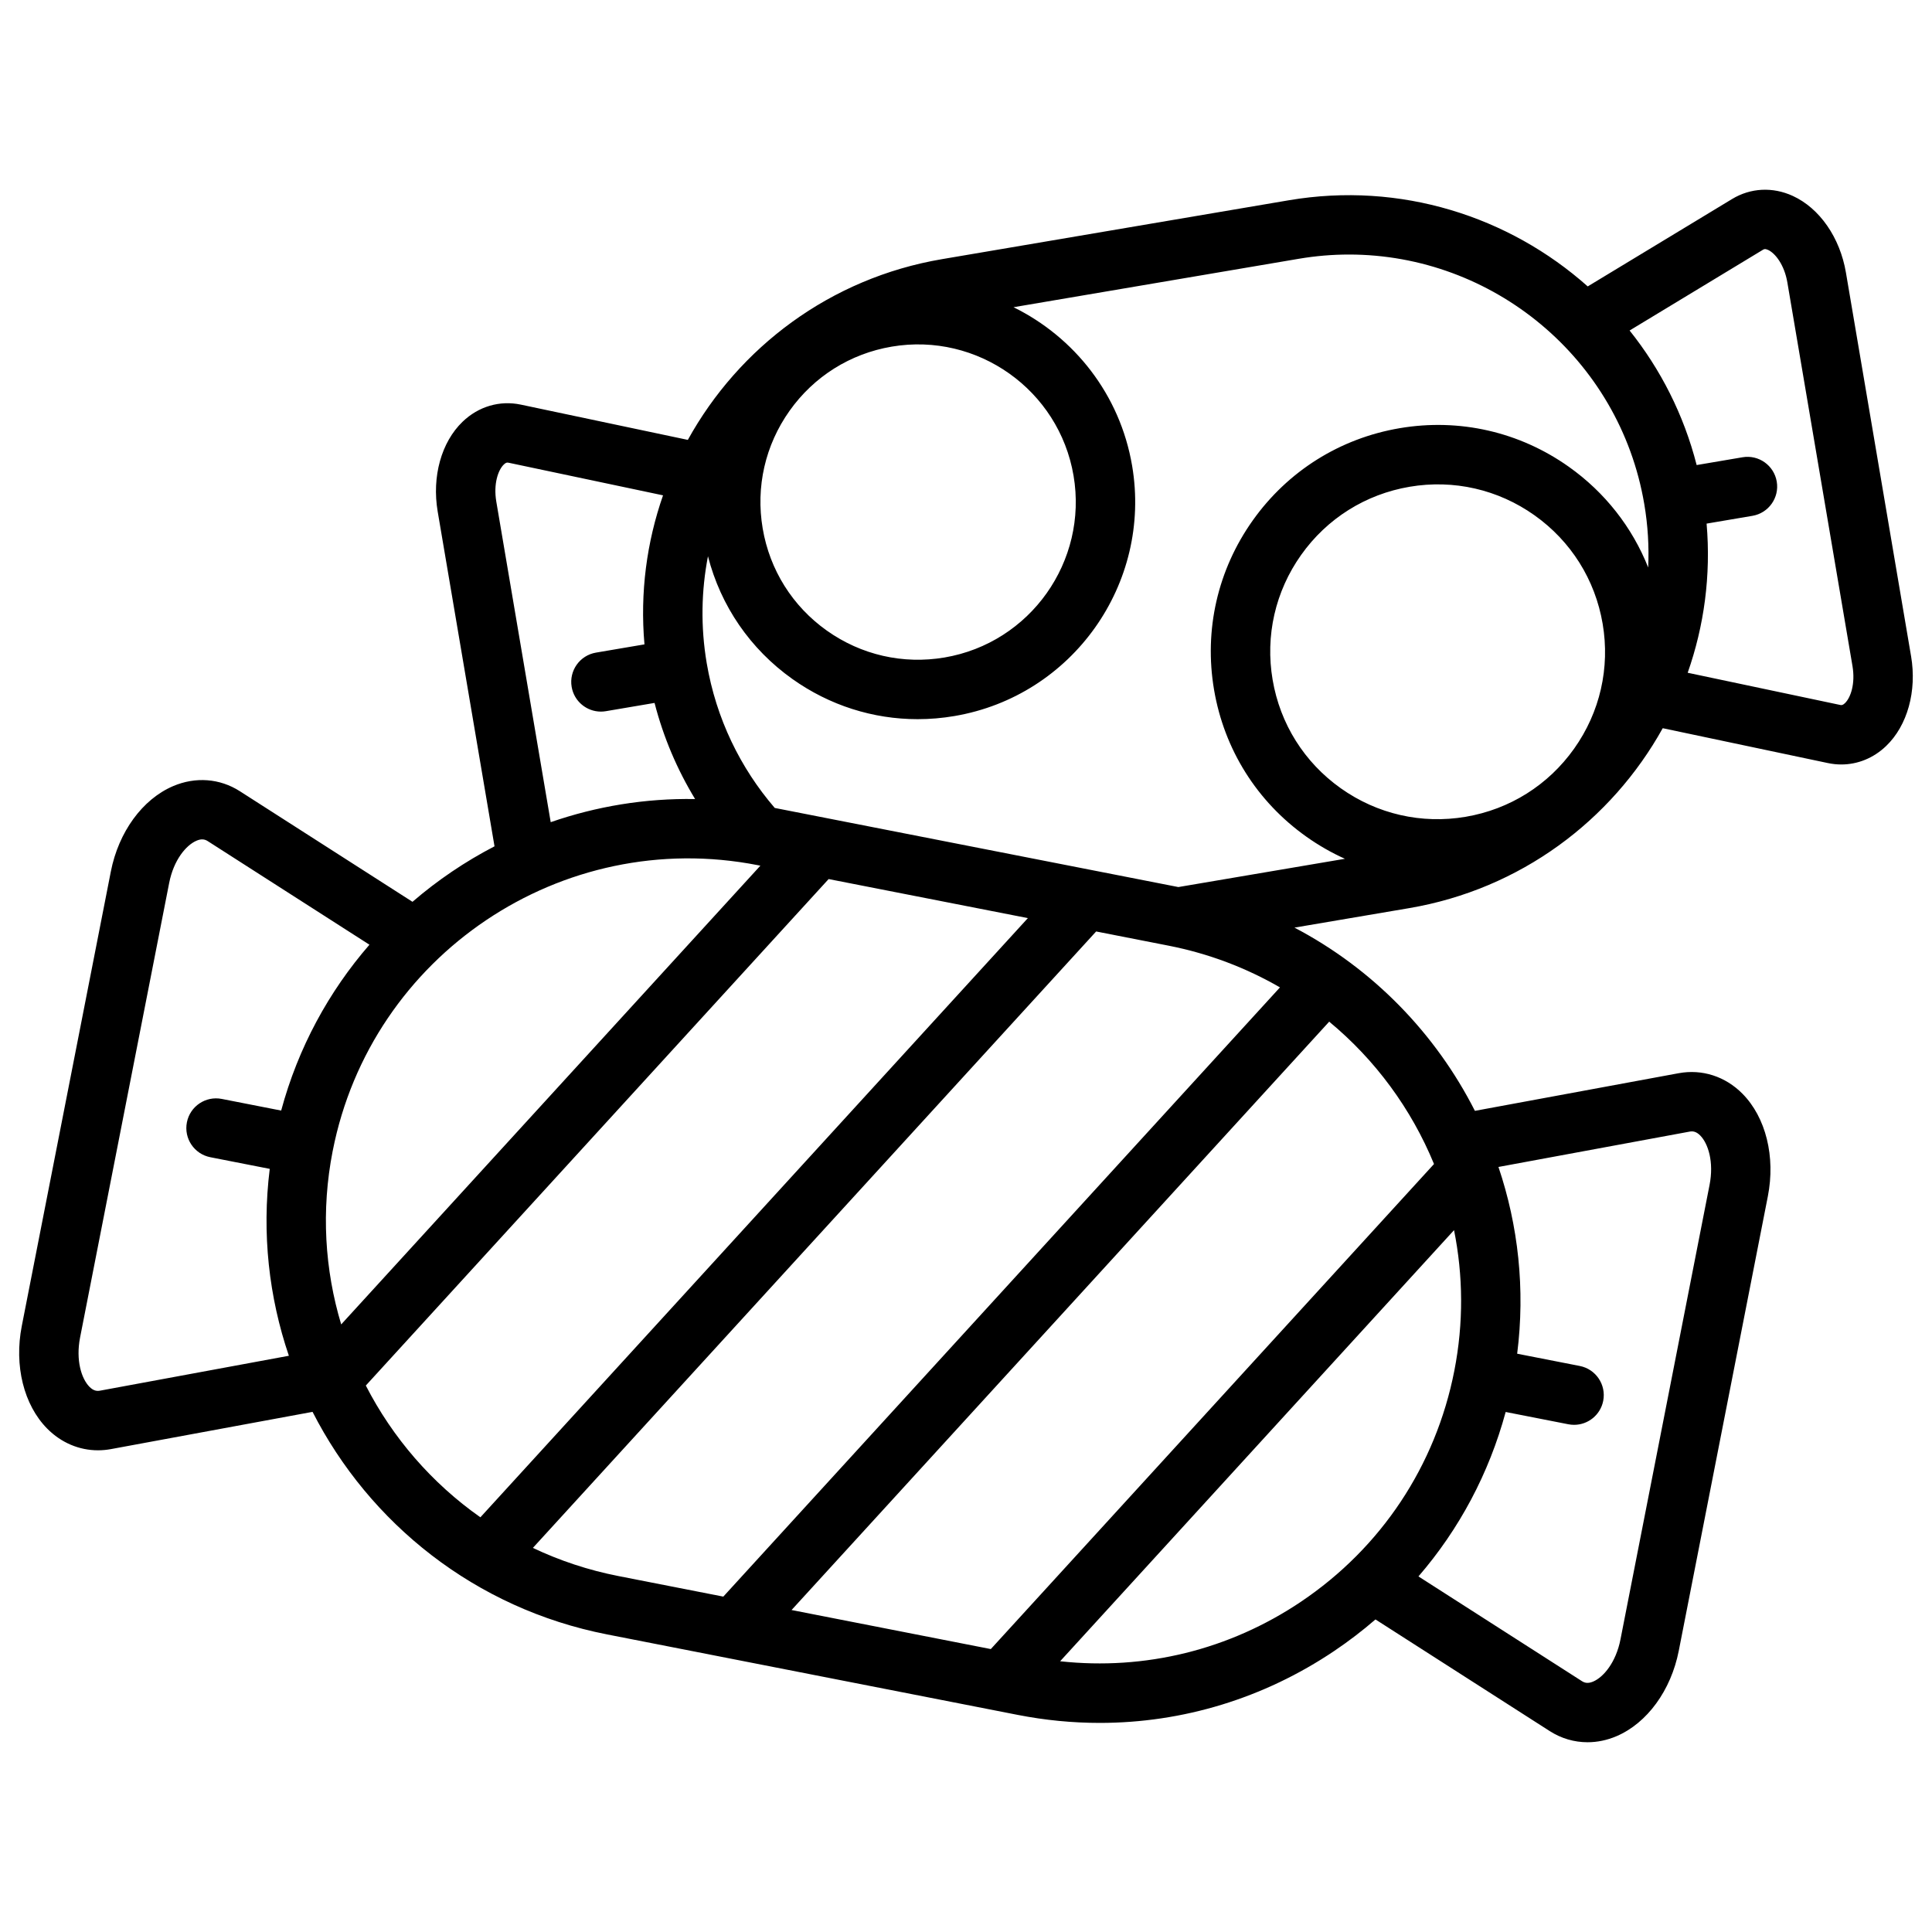 <?xml version="1.0" encoding="UTF-8"?>
<!-- The Best Svg Icon site in the world: iconSvg.co, Visit us! https://iconsvg.co -->
<svg fill="#000000" width="800px" height="800px" version="1.1" viewBox="144 144 512 512" xmlns="http://www.w3.org/2000/svg">
 <path d="m650.45 317.88-17.262-101.66c-1.574-9.266-6.973-17.047-14.094-20.305-5.32-2.438-11.176-2.137-16.066 0.824l-38.262 23.164c-20.852-18.559-49.625-27.855-79.227-22.828l-91.891 15.602c-29.68 5.039-53.828 23.395-67.363 47.898l-44.246-9.344c-5.59-1.184-11.215 0.469-15.438 4.523-5.648 5.426-8.176 14.551-6.606 23.816l15.059 88.711c-7.789 4.039-15.09 8.977-21.738 14.707l-45.75-29.309c-5.301-3.398-11.75-3.887-17.691-1.348-8.121 3.469-14.445 12.145-16.5 22.641l-23.598 120.43c-2.059 10.496 0.523 20.918 6.734 27.195 3.699 3.738 8.469 5.746 13.453 5.746 1.137 0 2.289-0.105 3.438-0.316l53.43-9.871c15.074 29.531 43.055 52.121 78.043 58.977l108.85 21.332c7.238 1.418 14.508 2.121 21.723 2.121 21.977 0 43.457-6.504 62.102-19.039 3.852-2.59 7.512-5.391 10.965-8.379l46.188 29.59c3.062 1.961 6.504 2.953 10.012 2.953 2.566 0 5.168-0.531 7.68-1.605 8.121-3.469 14.445-12.145 16.5-22.641l23.605-120.43c2.059-10.496-0.523-20.918-6.734-27.195-4.543-4.594-10.703-6.57-16.891-5.43l-54.008 9.977c-10.391-20.48-26.988-37.637-47.82-48.559l30.344-5.152c29.598-5.023 53.695-23.297 67.254-47.695l43.766 9.238c1.184 0.25 2.371 0.375 3.547 0.375 4.367 0 8.566-1.703 11.891-4.898 5.648-5.422 8.18-14.547 6.606-23.812zm-297.21-65.012c6.461-9.102 16.074-15.141 27.078-17.008 22.711-3.852 44.328 11.488 48.184 34.199 3.856 22.711-11.484 44.328-34.199 48.184-11.004 1.863-22.074-0.66-31.176-7.121-9.102-6.461-15.141-16.078-17.008-27.078-1.867-11.004 0.664-22.074 7.121-31.176zm-77.715 24.066c-0.793-4.676 0.477-8.375 1.992-9.832 0.434-0.418 0.73-0.512 0.969-0.512 0.113 0 0.211 0.02 0.305 0.039l40.922 8.641c-4.32 12.375-6.133 25.777-4.922 39.496l-12.852 2.184c-4.285 0.727-7.172 4.793-6.445 9.078 0.652 3.84 3.984 6.555 7.75 6.555 0.438 0 0.883-0.035 1.328-0.113l12.891-2.188c2.359 9.16 6.023 17.703 10.746 25.473-13.246-0.227-26.168 1.934-38.266 6.129zm-43.355 172.08c10.18-51.941 60.723-85.914 112.66-75.734l0.68 0.133-111.09 121.57c-4.352-14.457-5.356-30.148-2.254-45.969zm-61.625 63.52c-0.766 0.141-1.703 0.133-2.84-1.02-2.094-2.117-3.672-6.988-2.477-13.094l23.605-120.43c1.195-6.106 4.496-10.02 7.238-11.191 0.59-0.254 1.086-0.352 1.508-0.352 0.641 0 1.113 0.227 1.508 0.48l42.82 27.434c-10.754 12.379-18.895 27.266-23.395 43.953l-15.746-3.086c-4.266-0.836-8.402 1.945-9.238 6.211s1.945 8.402 6.211 9.238l15.746 3.086c-2.133 17.148-0.211 34.008 5.07 49.531zm70.402-1.352 122.65-134.22 52.801 10.348-145.09 158.79c-12.867-9.039-23.262-21.082-30.359-34.914zm44.273 43.027 149.27-163.36 19.191 3.762c10.676 2.094 20.594 5.894 29.523 11.059l-147.52 161.45-27.777-5.445c-8.023-1.57-15.617-4.109-22.684-7.465zm203.55 14.266c-18.973 12.754-41.359 18.23-63.824 15.777l104.39-114.25c2.406 11.961 2.562 24.574 0.074 37.273-4.93 25.16-19.367 46.895-40.645 61.199zm102.97-124.58c0.766-0.145 1.699-0.129 2.836 1.02 2.094 2.117 3.672 6.988 2.477 13.094l-23.605 120.43c-1.195 6.106-4.496 10.02-7.238 11.191-1.484 0.637-2.359 0.293-3.012-0.129l-43.293-27.734c10.82-12.523 18.715-27.332 23.113-43.578l16.613 3.258c0.512 0.102 1.02 0.148 1.523 0.148 3.688 0 6.981-2.606 7.715-6.359 0.836-4.266-1.945-8.402-6.211-9.238l-16.59-3.25c2.164-17.129 0.281-33.977-4.961-49.492zm-67.715 8.586-117.45 128.54-52.805-10.348 142.48-155.92c12.23 10.109 21.773 23.117 27.781 37.734zm37.137-110.08c-6.856 9.66-17.066 16.074-28.746 18.059-11.68 1.98-23.434-0.703-33.098-7.559-9.66-6.856-16.074-17.066-18.059-28.746s0.703-23.434 7.559-33.098c6.856-9.66 17.066-16.074 28.746-18.059 11.684-1.98 23.434 0.703 33.098 7.559 9.66 6.856 16.074 17.066 18.059 28.746 1.984 11.68-0.699 23.434-7.559 33.098zm19.625-48.02c-4.238-10.648-11.441-19.875-21.012-26.664-13.09-9.289-29.016-12.926-44.844-10.242-15.828 2.688-29.66 11.375-38.953 24.465-9.293 13.094-12.93 29.016-10.242 44.844s11.375 29.66 24.469 38.949c3.246 2.305 6.668 4.258 10.215 5.856l-44.141 7.492-106.96-20.965c-9.094-10.566-15.527-23.641-18.027-38.355-1.641-9.672-1.438-19.234 0.328-28.34 3.371 13.156 11.195 24.586 22.395 32.539 9.84 6.984 21.348 10.629 33.172 10.629 3.234 0 6.496-0.273 9.75-0.828 31.27-5.309 52.395-35.07 47.086-66.34-3.215-18.926-15.391-34.121-31.43-42.004l75.582-12.832c4.481-0.762 8.934-1.129 13.332-1.129 37.992 0 71.676 27.434 78.242 66.121 0.969 5.668 1.285 11.289 1.043 16.805zm52.148 35.965c-0.633 0.609-0.973 0.535-1.273 0.473l-40.406-8.531c4.352-12.375 6.195-25.789 5.012-39.523l12.145-2.062c4.285-0.727 7.172-4.793 6.445-9.078s-4.793-7.176-9.078-6.441l-12.145 2.062c-3.414-13.352-9.578-25.41-17.773-35.656l35.324-21.387c0.262-0.16 0.562-0.34 1.359 0.023 1.91 0.875 4.328 3.945 5.125 8.621l17.258 101.66c0.793 4.684-0.477 8.379-1.992 9.836z"/>
</svg>